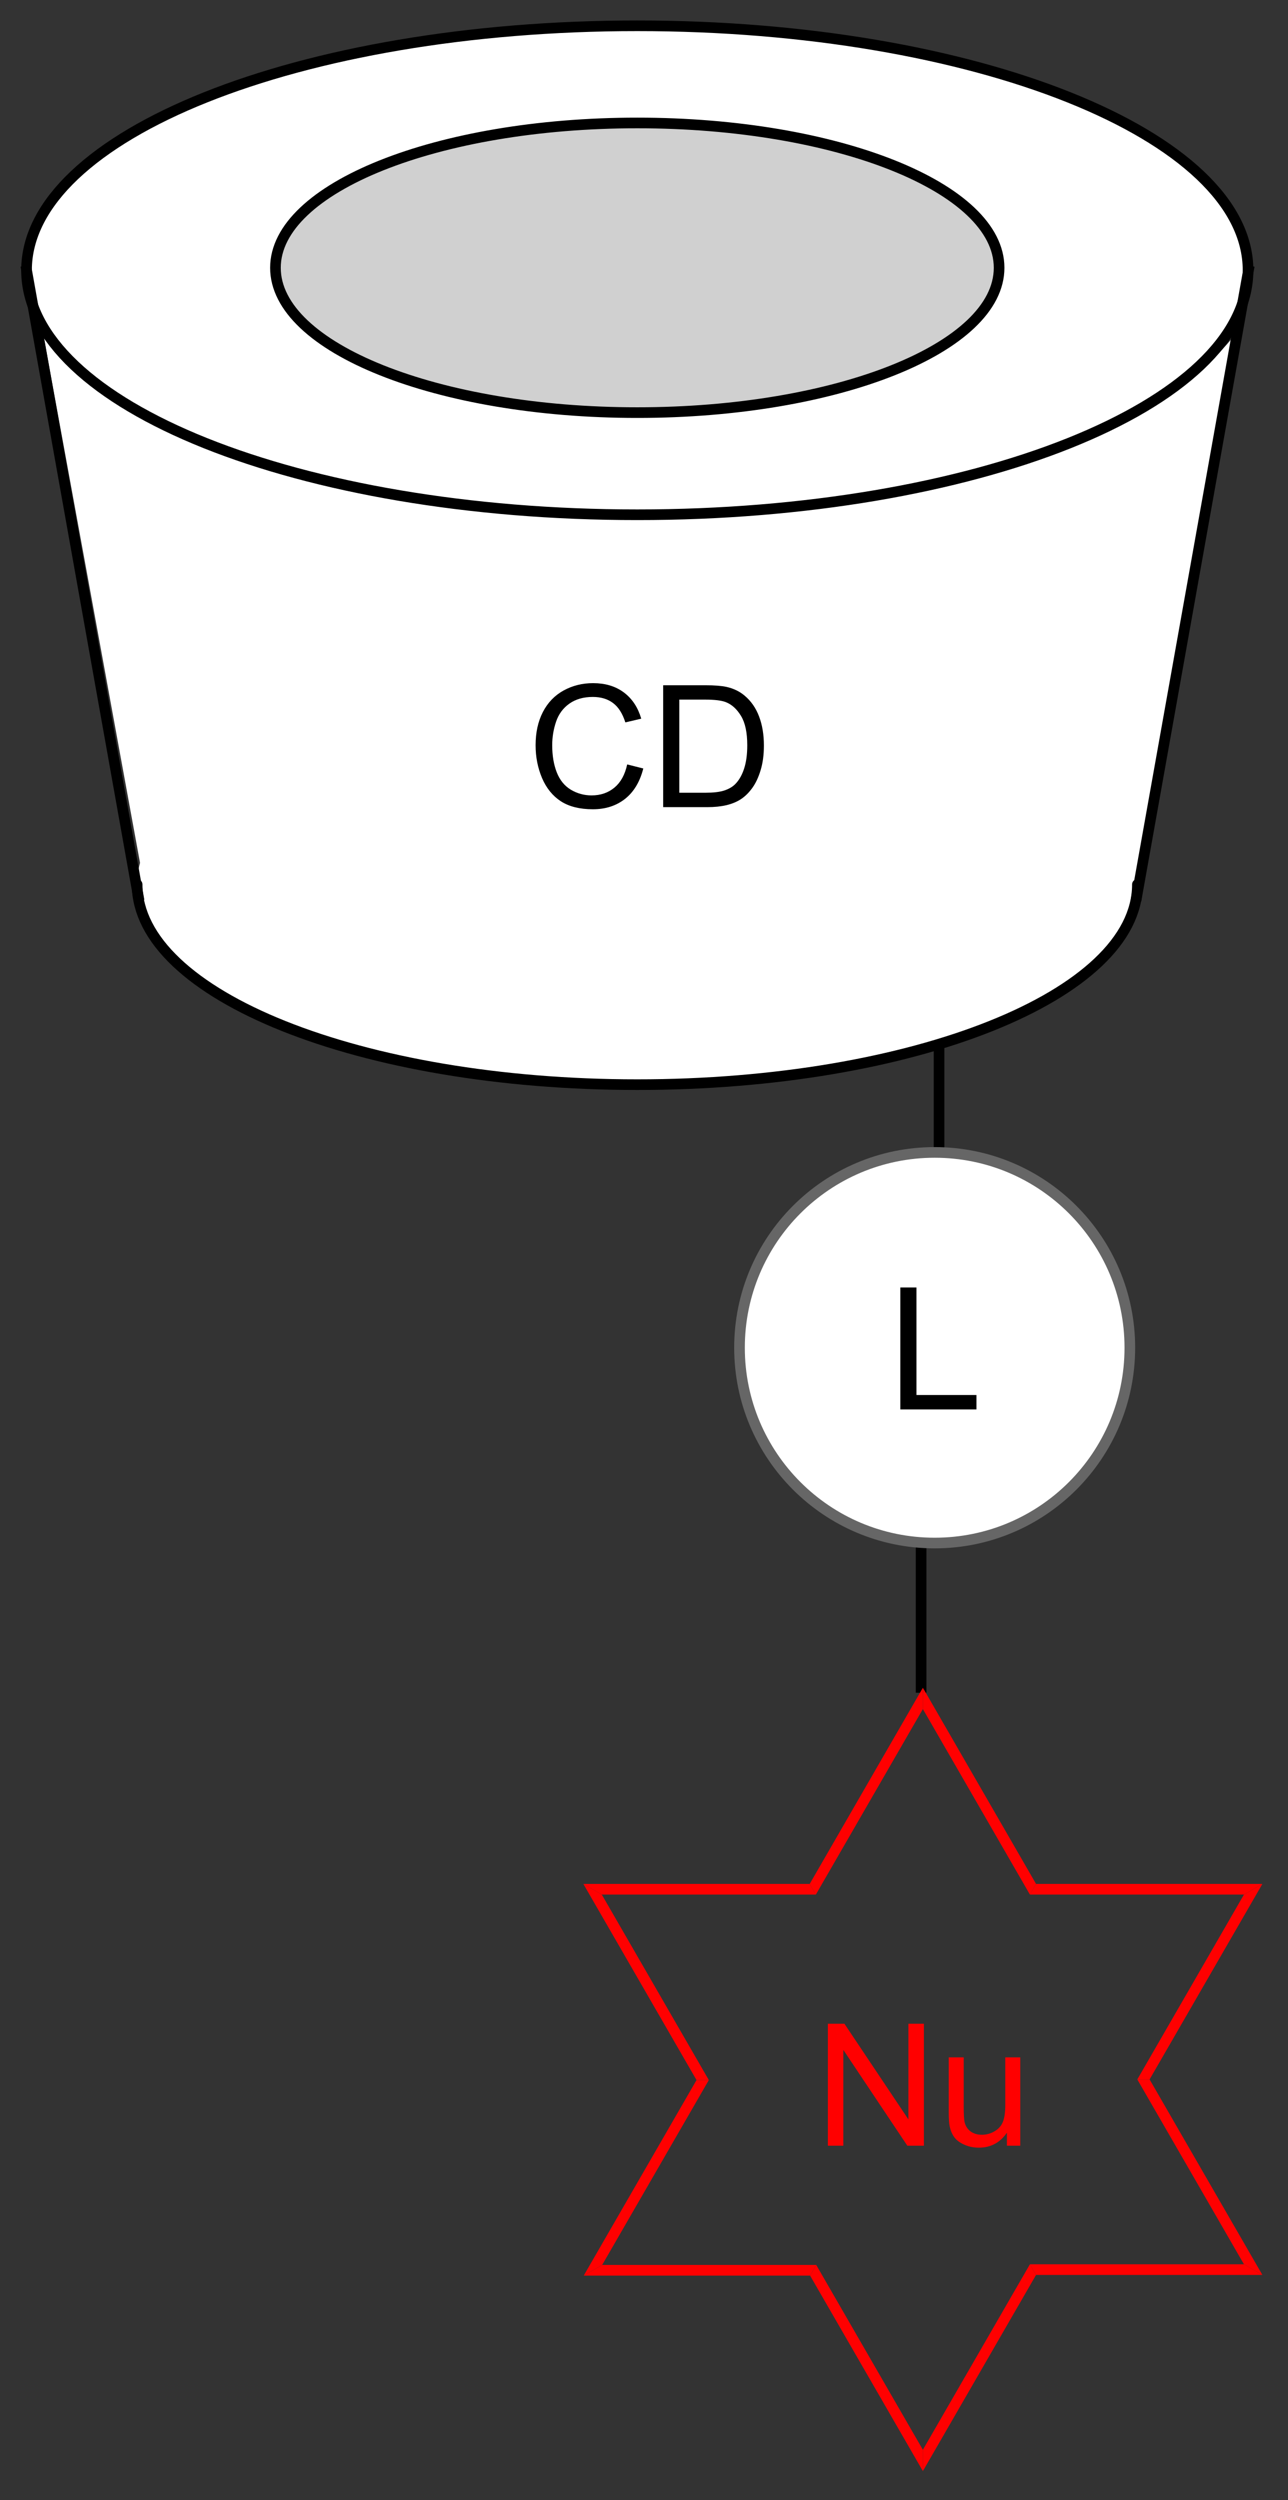 <?xml version="1.0" encoding="UTF-8"?>
<!DOCTYPE svg PUBLIC '-//W3C//DTD SVG 1.0//EN'
          'http://www.w3.org/TR/2001/REC-SVG-20010904/DTD/svg10.dtd'>
<svg stroke-dasharray="none" shape-rendering="auto" xmlns="http://www.w3.org/2000/svg" font-family="'Dialog'" text-rendering="auto" width="83" fill-opacity="1" color-interpolation="auto" color-rendering="auto" preserveAspectRatio="xMidYMid meet" font-size="12px" viewBox="0 0 83 161" fill="black" xmlns:xlink="http://www.w3.org/1999/xlink" stroke="black" image-rendering="auto" stroke-miterlimit="10" stroke-linecap="square" stroke-linejoin="miter" font-style="normal" stroke-width="1" height="161" stroke-dashoffset="0" font-weight="normal" stroke-opacity="1"
><rect x="0" y="0" width="83" height="161" fill="#333333" stroke="none"/><!--Generated by the Batik Graphics2D SVG Generator--><defs id="genericDefs"
  /><g
  ><defs id="defs1"
    ><clipPath clipPathUnits="userSpaceOnUse" id="clipPath1"
      ><path d="M0.808 0.839 L62.847 0.839 L62.847 121.234 L0.808 121.234 L0.808 0.839 Z"
      /></clipPath
      ><clipPath clipPathUnits="userSpaceOnUse" id="clipPath2"
      ><path d="M0.808 0.839 L0.808 121.234 L62.847 121.234 L62.847 0.839 Z"
      /></clipPath
      ><clipPath clipPathUnits="userSpaceOnUse" id="clipPath3"
      ><path d="M16.606 30.421 L16.606 147.469 L76.919 147.469 L76.919 30.421 Z"
      /></clipPath
      ><clipPath clipPathUnits="userSpaceOnUse" id="clipPath4"
      ><path d="M19.607 36.062 L19.607 153.11 L79.92 153.11 L79.92 36.062 Z"
      /></clipPath
      ><clipPath clipPathUnits="userSpaceOnUse" id="clipPath5"
      ><path d="M19.607 36.062 L19.607 148.097 L77.547 148.097 L77.547 36.062 Z"
      /></clipPath
    ></defs
    ><g fill="white" transform="scale(1.333,1.333) translate(-0.808,-0.839)" stroke="white"
    ><path d="M2.901 17 C10.453 27.94 50.227 29.376 60.37 17.185 L55.741 43.049 C47.917 30.173 12.309 32.215 7.685 43.111 Z" stroke="none" clip-path="url(#clipPath2)"
    /></g
    ><g fill="white" transform="matrix(1.371,0,0,1.371,-22.774,-41.722)" stroke="white"
    ><path d="M46.565 62.571 C59.548 62.571 70.073 66.781 70.073 71.974 C70.073 77.167 59.548 81.377 46.565 81.377 C33.582 81.377 23.057 77.167 23.057 71.974 C23.057 66.781 33.582 62.571 46.565 62.571" stroke="none" clip-path="url(#clipPath3)"
    /></g
    ><g stroke-width="0.5" transform="matrix(1.371,0,0,1.371,-22.774,-41.722)" stroke-linejoin="round" stroke-linecap="round"
    ><path fill="none" d="M70.073 71.974 C70.073 77.167 59.548 81.377 46.565 81.377 C33.582 81.377 23.057 77.167 23.057 71.974" clip-path="url(#clipPath3)"
    /></g
    ><g transform="matrix(1.371,0,0,1.371,-22.774,-41.722)"
    ><path d="M60.5 79.688 L60.5 85.312 L60.5 85.562 L61 85.562 L61 85.312 L61 79.688 L61 79.438 L60.5 79.438 Z" stroke="none" clip-path="url(#clipPath3)"
    /></g
    ><g transform="matrix(1.371,0,0,1.371,-22.774,-41.722)"
    ><path d="M59.656 102.75 L59.656 109.688 L59.656 109.938 L60.156 109.938 L60.156 109.688 L60.156 102.75 L60.156 102.5 L59.656 102.5 L59.656 102.75 Z" stroke="none" clip-path="url(#clipPath3)"
    /></g
    ><g fill="white" transform="matrix(1.371,0,0,1.371,-22.774,-41.722)" stroke="white"
    ><path d="M46.565 31.643 C62.42 31.643 75.273 36.785 75.273 43.127 C75.273 49.468 62.42 54.61 46.565 54.61 C30.71 54.61 17.858 49.468 17.858 43.127 C17.858 36.785 30.71 31.643 46.565 31.643" stroke="none" clip-path="url(#clipPath3)"
    /></g
    ><g stroke-width="0.5" transform="matrix(1.371,0,0,1.371,-22.774,-41.722)" stroke-linejoin="round" stroke-linecap="round"
    ><path fill="none" d="M46.565 31.643 C62.42 31.643 75.273 36.785 75.273 43.127 C75.273 49.468 62.42 54.61 46.565 54.61 C30.71 54.61 17.858 49.468 17.858 43.127 C17.858 36.785 30.71 31.643 46.565 31.643" clip-path="url(#clipPath3)"
    /></g
    ><g fill="rgb(152,152,152)" fill-opacity="0.455" transform="matrix(1.371,0,0,1.371,-22.774,-41.722)" stroke-opacity="0.455" stroke="rgb(152,152,152)"
    ><path d="M46.565 36.207 C55.958 36.207 63.572 39.253 63.572 43.01 C63.572 46.767 55.958 49.812 46.565 49.812 C37.173 49.812 29.558 46.767 29.558 43.01 C29.558 39.253 37.173 36.207 46.565 36.207" stroke="none" clip-path="url(#clipPath3)"
    /></g
    ><g stroke-width="0.5" transform="matrix(1.371,0,0,1.371,-22.774,-41.722)" stroke-linejoin="round" stroke-linecap="round"
    ><path fill="none" d="M46.565 36.207 C55.958 36.207 63.572 39.253 63.572 43.01 C63.572 46.767 55.958 49.812 46.565 49.812 C37.173 49.812 29.558 46.767 29.558 43.01 C29.558 39.253 37.173 36.207 46.565 36.207" clip-path="url(#clipPath3)"
    /></g
    ><g transform="matrix(1.371,0,0,1.371,-22.774,-41.722)"
    ><path d="M75.085 42.872 L75.577 42.96 L70.252 72.779 L69.76 72.691 Z" stroke="none" clip-path="url(#clipPath3)"
    /></g
    ><g transform="matrix(1.371,0,0,1.371,-22.774,-41.722)"
    ><path d="M17.578 42.96 L18.07 42.872 L23.395 72.691 L22.903 72.779 Z" stroke="none" clip-path="url(#clipPath3)"
    /></g
    ><g transform="matrix(1.371,0,0,1.371,-26.89,-49.458)"
    ><path d="M49.093 71.979 L49.85 72.169 Q49.614 73.104 48.994 73.596 Q48.374 74.085 47.481 74.085 Q46.554 74.085 45.973 73.708 Q45.395 73.33 45.09 72.617 Q44.788 71.9 44.788 71.08 Q44.788 70.184 45.129 69.52 Q45.473 68.854 46.103 68.507 Q46.733 68.161 47.491 68.161 Q48.35 68.161 48.937 68.598 Q49.522 69.036 49.754 69.83 L49.007 70.005 Q48.809 69.38 48.429 69.096 Q48.051 68.809 47.475 68.809 Q46.817 68.809 46.371 69.127 Q45.929 69.442 45.749 69.976 Q45.569 70.51 45.569 71.075 Q45.569 71.807 45.783 72.351 Q45.996 72.895 46.444 73.166 Q46.895 73.434 47.418 73.434 Q48.054 73.434 48.494 73.067 Q48.937 72.7 49.093 71.979 ZM50.784 73.986 L50.784 68.26 L52.758 68.26 Q53.425 68.26 53.776 68.341 Q54.269 68.455 54.617 68.752 Q55.071 69.135 55.294 69.731 Q55.519 70.325 55.519 71.091 Q55.519 71.744 55.365 72.249 Q55.214 72.752 54.974 73.083 Q54.737 73.411 54.453 73.601 Q54.172 73.791 53.771 73.89 Q53.37 73.986 52.852 73.986 L50.784 73.986 ZM51.542 73.309 L52.766 73.309 Q53.331 73.309 53.654 73.205 Q53.977 73.098 54.167 72.908 Q54.438 72.637 54.586 72.184 Q54.737 71.729 54.737 71.08 Q54.737 70.182 54.443 69.7 Q54.149 69.216 53.727 69.052 Q53.422 68.934 52.745 68.934 L51.542 68.934 L51.542 73.309 Z" stroke="none" clip-path="url(#clipPath5)"
    /></g
    ><g fill="red" transform="matrix(1.371,0,0,1.371,-22.774,-41.722)" stroke="red"
    ><path d="M54.959 119.418 L54.67 118.918 L59.989 109.704 L59.989 110.704 Z" stroke="none" clip-path="url(#clipPath3)"
    /></g
    ><g fill="red" transform="matrix(1.371,0,0,1.371,-22.774,-41.722)" stroke="red"
    ><path d="M59.989 110.704 L59.989 109.704 L65.308 118.918 L65.02 119.418 Z" stroke="none" clip-path="url(#clipPath3)"
    /></g
    ><g fill="red" transform="matrix(1.371,0,0,1.371,-22.774,-41.722)" stroke="red"
    ><path d="M65.02 119.418 L65.308 118.918 L75.947 118.918 L75.081 119.418 Z" stroke="none" clip-path="url(#clipPath3)"
    /></g
    ><g fill="red" transform="matrix(1.371,0,0,1.371,-22.774,-41.722)" stroke="red"
    ><path d="M54.67 118.918 L54.959 119.418 L44.897 119.418 L44.031 118.918 Z" stroke="none" clip-path="url(#clipPath3)"
    /></g
    ><g fill="red" transform="matrix(1.371,0,0,1.371,-22.774,-41.722)" stroke="red"
    ><path d="M44.031 118.918 L44.897 119.418 L49.928 128.131 L49.35 128.131 Z" stroke="none" clip-path="url(#clipPath3)"
    /></g
    ><g fill="red" transform="matrix(1.371,0,0,1.371,-22.774,-41.722)" stroke="red"
    ><path d="M75.081 119.418 L75.947 118.918 L70.645 128.101 L70.068 128.101 Z" stroke="none" clip-path="url(#clipPath3)"
    /></g
    ><g fill="red" transform="matrix(1.371,0,0,1.371,-22.774,-41.722)" stroke="red"
    ><path d="M49.35 128.131 L49.928 128.131 L44.915 136.814 L44.049 137.314 Z" stroke="none" clip-path="url(#clipPath3)"
    /></g
    ><g fill="red" transform="matrix(1.371,0,0,1.371,-22.774,-41.722)" stroke="red"
    ><path d="M70.068 128.101 L70.645 128.101 L75.947 137.284 L75.081 136.784 Z" stroke="none" clip-path="url(#clipPath3)"
    /></g
    ><g fill="red" transform="matrix(1.371,0,0,1.371,-22.774,-41.722)" stroke="red"
    ><path d="M44.049 137.314 L44.915 136.814 L54.976 136.814 L54.688 137.314 Z" stroke="none" clip-path="url(#clipPath3)"
    /></g
    ><g fill="red" transform="matrix(1.371,0,0,1.371,-22.774,-41.722)" stroke="red"
    ><path d="M75.081 136.784 L75.947 137.284 L65.308 137.284 L65.02 136.784 Z" stroke="none" clip-path="url(#clipPath3)"
    /></g
    ><g fill="red" transform="matrix(1.371,0,0,1.371,-22.774,-41.722)" stroke="red"
    ><path d="M54.688 137.314 L54.976 136.814 L59.989 145.497 L59.989 146.497 Z" stroke="none" clip-path="url(#clipPath3)"
    /></g
    ><g fill="red" transform="matrix(1.371,0,0,1.371,-22.774,-41.722)" stroke="red"
    ><path d="M65.02 136.784 L65.308 137.284 L59.989 146.497 L59.989 145.497 Z" stroke="none" clip-path="url(#clipPath3)"
    /></g
    ><g fill="red" transform="matrix(1.371,0,0,1.371,-22.774,-41.722)" stroke="red"
    ><path d="M55.524 131.213 L55.524 125.486 L56.302 125.486 L59.31 129.981 L59.31 125.486 L60.037 125.486 L60.037 131.213 L59.258 131.213 L56.25 126.713 L56.25 131.213 L55.524 131.213 ZM63.939 131.213 L63.939 130.603 Q63.455 131.306 62.621 131.306 Q62.254 131.306 61.936 131.166 Q61.619 131.025 61.462 130.811 Q61.309 130.598 61.246 130.291 Q61.205 130.082 61.205 129.634 L61.205 127.064 L61.908 127.064 L61.908 129.363 Q61.908 129.916 61.949 130.106 Q62.017 130.384 62.231 130.543 Q62.447 130.7 62.762 130.7 Q63.08 130.7 63.356 130.538 Q63.634 130.377 63.749 130.098 Q63.863 129.817 63.863 129.285 L63.863 127.064 L64.567 127.064 L64.567 131.213 L63.939 131.213 Z" stroke="none" clip-path="url(#clipPath3)"
    /></g
    ><g fill="white" transform="matrix(1.371,0,0,1.371,-22.774,-41.722)" stroke="white"
    ><path d="M60.543 102.907 C55.477 102.907 51.37 98.8 51.37 93.733 C51.37 88.667 55.477 84.56 60.543 84.56 C65.61 84.56 69.717 88.667 69.717 93.733 C69.717 98.8 65.61 102.907 60.543 102.907" stroke="none" clip-path="url(#clipPath3)"
    /></g
    ><g fill="rgb(102,102,102)" stroke-width="0.5" transform="matrix(1.371,0,0,1.371,-22.774,-41.722)" stroke-linecap="round" stroke="rgb(102,102,102)" stroke-linejoin="round"
    ><path fill="none" d="M60.543 102.907 C55.477 102.907 51.37 98.8 51.37 93.733 C51.37 88.667 55.477 84.56 60.543 84.56 C65.61 84.56 69.717 88.667 69.717 93.733 C69.717 98.8 65.61 102.907 60.543 102.907" clip-path="url(#clipPath3)"
    /></g
    ><g transform="matrix(1.371,0,0,1.371,-22.774,-41.722)"
    ><path d="M58.929 96.631 L58.929 90.904 L59.687 90.904 L59.687 95.954 L62.508 95.954 L62.508 96.631 L58.929 96.631 Z" stroke="none" clip-path="url(#clipPath3)"
    /></g
  ></g
></svg
>
